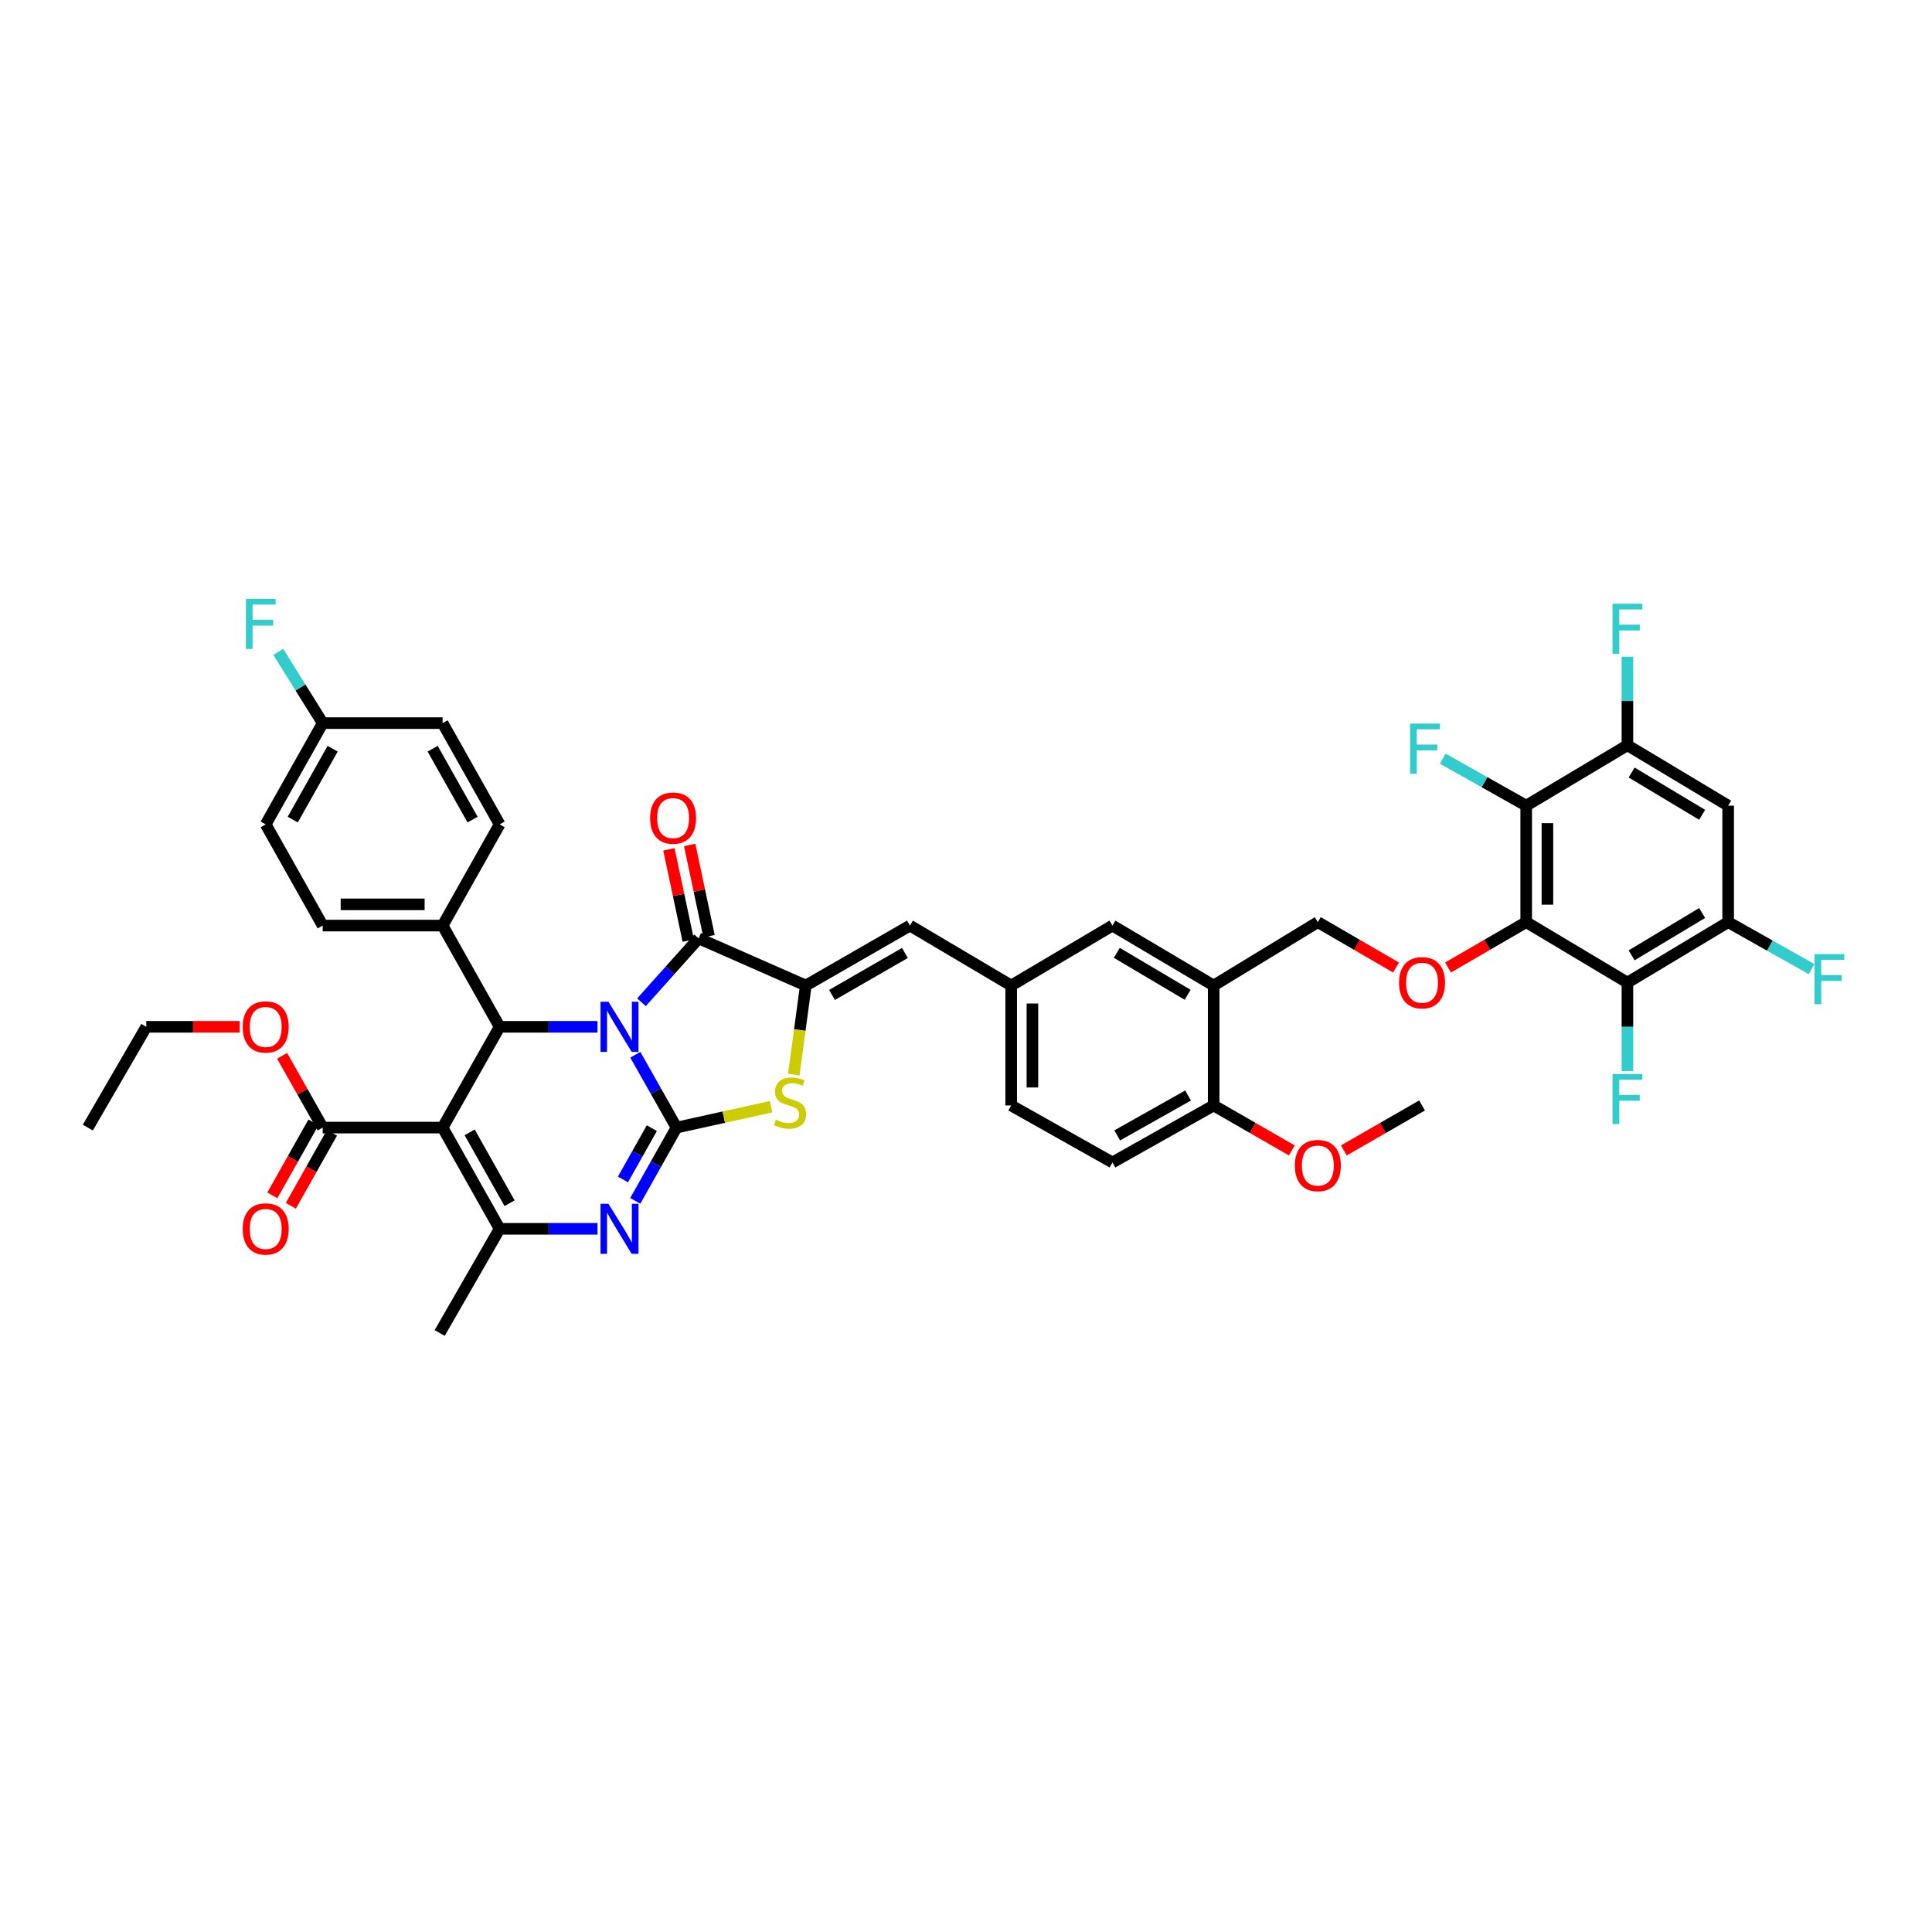 <?xml version='1.0' encoding='iso-8859-1'?>
<svg version='1.1' baseProfile='full'
              xmlns='http://www.w3.org/2000/svg'
                      xmlns:rdkit='http://www.rdkit.org/xml'
                      xmlns:xlink='http://www.w3.org/1999/xlink'
                  xml:space='preserve'
width='1000px' height='1000px' viewBox='0 0 1000 1000'>
<!-- END OF HEADER -->
<rect style='opacity:1.0;fill:#FFFFFF;stroke:none' width='1000' height='1000' x='0' y='0'> </rect>
<path class='bond-0' d='M 328.839,545.94 L 339.503,564.789' style='fill:none;fill-rule:evenodd;stroke:#0000FF;stroke-width:6px;stroke-linecap:butt;stroke-linejoin:miter;stroke-opacity:1' />
<path class='bond-0' d='M 339.503,564.789 L 350.167,583.638' style='fill:none;fill-rule:evenodd;stroke:#000000;stroke-width:6px;stroke-linecap:butt;stroke-linejoin:miter;stroke-opacity:1' />
<path class='bond-2' d='M 332.025,518.773 L 346.821,502.238' style='fill:none;fill-rule:evenodd;stroke:#0000FF;stroke-width:6px;stroke-linecap:butt;stroke-linejoin:miter;stroke-opacity:1' />
<path class='bond-2' d='M 346.821,502.238 L 361.617,485.703' style='fill:none;fill-rule:evenodd;stroke:#000000;stroke-width:6px;stroke-linecap:butt;stroke-linejoin:miter;stroke-opacity:1' />
<path class='bond-4' d='M 309.273,531.478 L 283.939,531.478' style='fill:none;fill-rule:evenodd;stroke:#0000FF;stroke-width:6px;stroke-linecap:butt;stroke-linejoin:miter;stroke-opacity:1' />
<path class='bond-4' d='M 283.939,531.478 L 258.604,531.478' style='fill:none;fill-rule:evenodd;stroke:#000000;stroke-width:6px;stroke-linecap:butt;stroke-linejoin:miter;stroke-opacity:1' />
<path class='bond-3' d='M 350.167,583.638 L 339.487,602.6' style='fill:none;fill-rule:evenodd;stroke:#000000;stroke-width:6px;stroke-linecap:butt;stroke-linejoin:miter;stroke-opacity:1' />
<path class='bond-3' d='M 339.487,602.6 L 328.806,621.563' style='fill:none;fill-rule:evenodd;stroke:#0000FF;stroke-width:6px;stroke-linecap:butt;stroke-linejoin:miter;stroke-opacity:1' />
<path class='bond-3' d='M 337.391,583.935 L 329.914,597.209' style='fill:none;fill-rule:evenodd;stroke:#000000;stroke-width:6px;stroke-linecap:butt;stroke-linejoin:miter;stroke-opacity:1' />
<path class='bond-3' d='M 329.914,597.209 L 322.438,610.482' style='fill:none;fill-rule:evenodd;stroke:#0000FF;stroke-width:6px;stroke-linecap:butt;stroke-linejoin:miter;stroke-opacity:1' />
<path class='bond-7' d='M 350.167,583.638 L 374.64,578.229' style='fill:none;fill-rule:evenodd;stroke:#000000;stroke-width:6px;stroke-linecap:butt;stroke-linejoin:miter;stroke-opacity:1' />
<path class='bond-7' d='M 374.64,578.229 L 399.113,572.82' style='fill:none;fill-rule:evenodd;stroke:#CCCC00;stroke-width:6px;stroke-linecap:butt;stroke-linejoin:miter;stroke-opacity:1' />
<path class='bond-1' d='M 229.094,583.638 L 258.604,531.478' style='fill:none;fill-rule:evenodd;stroke:#000000;stroke-width:6px;stroke-linecap:butt;stroke-linejoin:miter;stroke-opacity:1' />
<path class='bond-6' d='M 229.094,583.638 L 258.604,636.03' style='fill:none;fill-rule:evenodd;stroke:#000000;stroke-width:6px;stroke-linecap:butt;stroke-linejoin:miter;stroke-opacity:1' />
<path class='bond-6' d='M 243.093,586.105 L 263.75,622.779' style='fill:none;fill-rule:evenodd;stroke:#000000;stroke-width:6px;stroke-linecap:butt;stroke-linejoin:miter;stroke-opacity:1' />
<path class='bond-11' d='M 229.094,583.638 L 167.034,583.638' style='fill:none;fill-rule:evenodd;stroke:#000000;stroke-width:6px;stroke-linecap:butt;stroke-linejoin:miter;stroke-opacity:1' />
<path class='bond-5' d='M 361.617,485.703 L 417.073,510.11' style='fill:none;fill-rule:evenodd;stroke:#000000;stroke-width:6px;stroke-linecap:butt;stroke-linejoin:miter;stroke-opacity:1' />
<path class='bond-19' d='M 366.991,484.562 L 361.98,460.951' style='fill:none;fill-rule:evenodd;stroke:#000000;stroke-width:6px;stroke-linecap:butt;stroke-linejoin:miter;stroke-opacity:1' />
<path class='bond-19' d='M 361.98,460.951 L 356.97,437.34' style='fill:none;fill-rule:evenodd;stroke:#FF0000;stroke-width:6px;stroke-linecap:butt;stroke-linejoin:miter;stroke-opacity:1' />
<path class='bond-19' d='M 356.244,486.843 L 351.234,463.232' style='fill:none;fill-rule:evenodd;stroke:#000000;stroke-width:6px;stroke-linecap:butt;stroke-linejoin:miter;stroke-opacity:1' />
<path class='bond-19' d='M 351.234,463.232 L 346.223,439.621' style='fill:none;fill-rule:evenodd;stroke:#FF0000;stroke-width:6px;stroke-linecap:butt;stroke-linejoin:miter;stroke-opacity:1' />
<path class='bond-44' d='M 309.273,636.03 L 283.939,636.03' style='fill:none;fill-rule:evenodd;stroke:#0000FF;stroke-width:6px;stroke-linecap:butt;stroke-linejoin:miter;stroke-opacity:1' />
<path class='bond-44' d='M 283.939,636.03 L 258.604,636.03' style='fill:none;fill-rule:evenodd;stroke:#000000;stroke-width:6px;stroke-linecap:butt;stroke-linejoin:miter;stroke-opacity:1' />
<path class='bond-18' d='M 258.604,531.478 L 229.094,479.08' style='fill:none;fill-rule:evenodd;stroke:#000000;stroke-width:6px;stroke-linecap:butt;stroke-linejoin:miter;stroke-opacity:1' />
<path class='bond-14' d='M 417.073,510.11 L 470.99,479.08' style='fill:none;fill-rule:evenodd;stroke:#000000;stroke-width:6px;stroke-linecap:butt;stroke-linejoin:miter;stroke-opacity:1' />
<path class='bond-14' d='M 430.64,514.978 L 468.383,493.257' style='fill:none;fill-rule:evenodd;stroke:#000000;stroke-width:6px;stroke-linecap:butt;stroke-linejoin:miter;stroke-opacity:1' />
<path class='bond-43' d='M 417.073,510.11 L 413.974,533.153' style='fill:none;fill-rule:evenodd;stroke:#000000;stroke-width:6px;stroke-linecap:butt;stroke-linejoin:miter;stroke-opacity:1' />
<path class='bond-43' d='M 413.974,533.153 L 410.875,556.196' style='fill:none;fill-rule:evenodd;stroke:#CCCC00;stroke-width:6px;stroke-linecap:butt;stroke-linejoin:miter;stroke-opacity:1' />
<path class='bond-34' d='M 258.604,636.03 L 227.574,689.947' style='fill:none;fill-rule:evenodd;stroke:#000000;stroke-width:6px;stroke-linecap:butt;stroke-linejoin:miter;stroke-opacity:1' />
<path class='bond-8' d='M 789.961,477.292 L 769.732,489.035' style='fill:none;fill-rule:evenodd;stroke:#000000;stroke-width:6px;stroke-linecap:butt;stroke-linejoin:miter;stroke-opacity:1' />
<path class='bond-8' d='M 769.732,489.035 L 749.503,500.777' style='fill:none;fill-rule:evenodd;stroke:#FF0000;stroke-width:6px;stroke-linecap:butt;stroke-linejoin:miter;stroke-opacity:1' />
<path class='bond-9' d='M 789.961,477.292 L 789.961,417.009' style='fill:none;fill-rule:evenodd;stroke:#000000;stroke-width:6px;stroke-linecap:butt;stroke-linejoin:miter;stroke-opacity:1' />
<path class='bond-9' d='M 800.947,468.25 L 800.947,426.051' style='fill:none;fill-rule:evenodd;stroke:#000000;stroke-width:6px;stroke-linecap:butt;stroke-linejoin:miter;stroke-opacity:1' />
<path class='bond-10' d='M 789.961,477.292 L 842.352,508.59' style='fill:none;fill-rule:evenodd;stroke:#000000;stroke-width:6px;stroke-linecap:butt;stroke-linejoin:miter;stroke-opacity:1' />
<path class='bond-13' d='M 789.961,417.009 L 842.352,385.741' style='fill:none;fill-rule:evenodd;stroke:#000000;stroke-width:6px;stroke-linecap:butt;stroke-linejoin:miter;stroke-opacity:1' />
<path class='bond-26' d='M 789.961,417.009 L 768.368,404.85' style='fill:none;fill-rule:evenodd;stroke:#000000;stroke-width:6px;stroke-linecap:butt;stroke-linejoin:miter;stroke-opacity:1' />
<path class='bond-26' d='M 768.368,404.85 L 746.775,392.692' style='fill:none;fill-rule:evenodd;stroke:#33CCCC;stroke-width:6px;stroke-linecap:butt;stroke-linejoin:miter;stroke-opacity:1' />
<path class='bond-12' d='M 842.352,508.59 L 894.494,477.292' style='fill:none;fill-rule:evenodd;stroke:#000000;stroke-width:6px;stroke-linecap:butt;stroke-linejoin:miter;stroke-opacity:1' />
<path class='bond-12' d='M 844.519,494.476 L 881.018,472.567' style='fill:none;fill-rule:evenodd;stroke:#000000;stroke-width:6px;stroke-linecap:butt;stroke-linejoin:miter;stroke-opacity:1' />
<path class='bond-25' d='M 842.352,508.59 L 842.352,531.491' style='fill:none;fill-rule:evenodd;stroke:#000000;stroke-width:6px;stroke-linecap:butt;stroke-linejoin:miter;stroke-opacity:1' />
<path class='bond-25' d='M 842.352,531.491 L 842.352,554.391' style='fill:none;fill-rule:evenodd;stroke:#33CCCC;stroke-width:6px;stroke-linecap:butt;stroke-linejoin:miter;stroke-opacity:1' />
<path class='bond-24' d='M 162.248,580.942 L 151.609,599.831' style='fill:none;fill-rule:evenodd;stroke:#000000;stroke-width:6px;stroke-linecap:butt;stroke-linejoin:miter;stroke-opacity:1' />
<path class='bond-24' d='M 151.609,599.831 L 140.969,618.72' style='fill:none;fill-rule:evenodd;stroke:#FF0000;stroke-width:6px;stroke-linecap:butt;stroke-linejoin:miter;stroke-opacity:1' />
<path class='bond-24' d='M 171.821,586.334 L 161.181,605.223' style='fill:none;fill-rule:evenodd;stroke:#000000;stroke-width:6px;stroke-linecap:butt;stroke-linejoin:miter;stroke-opacity:1' />
<path class='bond-24' d='M 161.181,605.223 L 150.542,624.112' style='fill:none;fill-rule:evenodd;stroke:#FF0000;stroke-width:6px;stroke-linecap:butt;stroke-linejoin:miter;stroke-opacity:1' />
<path class='bond-32' d='M 167.034,583.638 L 156.526,565.064' style='fill:none;fill-rule:evenodd;stroke:#000000;stroke-width:6px;stroke-linecap:butt;stroke-linejoin:miter;stroke-opacity:1' />
<path class='bond-32' d='M 156.526,565.064 L 146.017,546.489' style='fill:none;fill-rule:evenodd;stroke:#FF0000;stroke-width:6px;stroke-linecap:butt;stroke-linejoin:miter;stroke-opacity:1' />
<path class='bond-31' d='M 894.494,477.292 L 916.087,489.453' style='fill:none;fill-rule:evenodd;stroke:#000000;stroke-width:6px;stroke-linecap:butt;stroke-linejoin:miter;stroke-opacity:1' />
<path class='bond-31' d='M 916.087,489.453 L 937.679,501.614' style='fill:none;fill-rule:evenodd;stroke:#33CCCC;stroke-width:6px;stroke-linecap:butt;stroke-linejoin:miter;stroke-opacity:1' />
<path class='bond-47' d='M 894.494,477.292 L 894.494,417.009' style='fill:none;fill-rule:evenodd;stroke:#000000;stroke-width:6px;stroke-linecap:butt;stroke-linejoin:miter;stroke-opacity:1' />
<path class='bond-15' d='M 842.352,385.741 L 894.494,417.009' style='fill:none;fill-rule:evenodd;stroke:#000000;stroke-width:6px;stroke-linecap:butt;stroke-linejoin:miter;stroke-opacity:1' />
<path class='bond-15' d='M 844.523,399.853 L 881.022,421.74' style='fill:none;fill-rule:evenodd;stroke:#000000;stroke-width:6px;stroke-linecap:butt;stroke-linejoin:miter;stroke-opacity:1' />
<path class='bond-30' d='M 842.352,385.741 L 842.352,362.829' style='fill:none;fill-rule:evenodd;stroke:#000000;stroke-width:6px;stroke-linecap:butt;stroke-linejoin:miter;stroke-opacity:1' />
<path class='bond-30' d='M 842.352,362.829 L 842.352,339.916' style='fill:none;fill-rule:evenodd;stroke:#33CCCC;stroke-width:6px;stroke-linecap:butt;stroke-linejoin:miter;stroke-opacity:1' />
<path class='bond-20' d='M 470.99,479.08 L 523.388,510.11' style='fill:none;fill-rule:evenodd;stroke:#000000;stroke-width:6px;stroke-linecap:butt;stroke-linejoin:miter;stroke-opacity:1' />
<path class='bond-16' d='M 722.582,500.779 L 702.345,489.036' style='fill:none;fill-rule:evenodd;stroke:#FF0000;stroke-width:6px;stroke-linecap:butt;stroke-linejoin:miter;stroke-opacity:1' />
<path class='bond-16' d='M 702.345,489.036 L 682.107,477.292' style='fill:none;fill-rule:evenodd;stroke:#000000;stroke-width:6px;stroke-linecap:butt;stroke-linejoin:miter;stroke-opacity:1' />
<path class='bond-17' d='M 628.19,510.11 L 575.798,479.08' style='fill:none;fill-rule:evenodd;stroke:#000000;stroke-width:6px;stroke-linecap:butt;stroke-linejoin:miter;stroke-opacity:1' />
<path class='bond-17' d='M 614.733,514.908 L 578.058,493.188' style='fill:none;fill-rule:evenodd;stroke:#000000;stroke-width:6px;stroke-linecap:butt;stroke-linejoin:miter;stroke-opacity:1' />
<path class='bond-21' d='M 628.19,510.11 L 682.107,477.292' style='fill:none;fill-rule:evenodd;stroke:#000000;stroke-width:6px;stroke-linecap:butt;stroke-linejoin:miter;stroke-opacity:1' />
<path class='bond-46' d='M 628.19,510.11 L 628.19,572.182' style='fill:none;fill-rule:evenodd;stroke:#000000;stroke-width:6px;stroke-linecap:butt;stroke-linejoin:miter;stroke-opacity:1' />
<path class='bond-27' d='M 229.094,479.08 L 167.034,479.08' style='fill:none;fill-rule:evenodd;stroke:#000000;stroke-width:6px;stroke-linecap:butt;stroke-linejoin:miter;stroke-opacity:1' />
<path class='bond-27' d='M 219.785,468.094 L 176.343,468.094' style='fill:none;fill-rule:evenodd;stroke:#000000;stroke-width:6px;stroke-linecap:butt;stroke-linejoin:miter;stroke-opacity:1' />
<path class='bond-28' d='M 229.094,479.08 L 258.604,426.701' style='fill:none;fill-rule:evenodd;stroke:#000000;stroke-width:6px;stroke-linecap:butt;stroke-linejoin:miter;stroke-opacity:1' />
<path class='bond-22' d='M 523.388,510.11 L 575.798,479.08' style='fill:none;fill-rule:evenodd;stroke:#000000;stroke-width:6px;stroke-linecap:butt;stroke-linejoin:miter;stroke-opacity:1' />
<path class='bond-33' d='M 523.388,510.11 L 523.388,572.182' style='fill:none;fill-rule:evenodd;stroke:#000000;stroke-width:6px;stroke-linecap:butt;stroke-linejoin:miter;stroke-opacity:1' />
<path class='bond-33' d='M 534.374,519.421 L 534.374,562.871' style='fill:none;fill-rule:evenodd;stroke:#000000;stroke-width:6px;stroke-linecap:butt;stroke-linejoin:miter;stroke-opacity:1' />
<path class='bond-23' d='M 628.19,572.182 L 575.798,601.68' style='fill:none;fill-rule:evenodd;stroke:#000000;stroke-width:6px;stroke-linecap:butt;stroke-linejoin:miter;stroke-opacity:1' />
<path class='bond-23' d='M 614.941,567.033 L 578.267,587.682' style='fill:none;fill-rule:evenodd;stroke:#000000;stroke-width:6px;stroke-linecap:butt;stroke-linejoin:miter;stroke-opacity:1' />
<path class='bond-39' d='M 628.19,572.182 L 648.42,583.824' style='fill:none;fill-rule:evenodd;stroke:#000000;stroke-width:6px;stroke-linecap:butt;stroke-linejoin:miter;stroke-opacity:1' />
<path class='bond-39' d='M 648.42,583.824 L 668.65,595.467' style='fill:none;fill-rule:evenodd;stroke:#FF0000;stroke-width:6px;stroke-linecap:butt;stroke-linejoin:miter;stroke-opacity:1' />
<path class='bond-36' d='M 167.034,479.08 L 137.524,426.701' style='fill:none;fill-rule:evenodd;stroke:#000000;stroke-width:6px;stroke-linecap:butt;stroke-linejoin:miter;stroke-opacity:1' />
<path class='bond-37' d='M 258.604,426.701 L 229.094,374.279' style='fill:none;fill-rule:evenodd;stroke:#000000;stroke-width:6px;stroke-linecap:butt;stroke-linejoin:miter;stroke-opacity:1' />
<path class='bond-37' d='M 244.604,424.227 L 223.947,387.531' style='fill:none;fill-rule:evenodd;stroke:#000000;stroke-width:6px;stroke-linecap:butt;stroke-linejoin:miter;stroke-opacity:1' />
<path class='bond-29' d='M 575.798,601.68 L 523.388,572.182' style='fill:none;fill-rule:evenodd;stroke:#000000;stroke-width:6px;stroke-linecap:butt;stroke-linejoin:miter;stroke-opacity:1' />
<path class='bond-40' d='M 124.078,531.478 L 99.9,531.478' style='fill:none;fill-rule:evenodd;stroke:#FF0000;stroke-width:6px;stroke-linecap:butt;stroke-linejoin:miter;stroke-opacity:1' />
<path class='bond-40' d='M 99.9,531.478 L 75.721,531.478' style='fill:none;fill-rule:evenodd;stroke:#000000;stroke-width:6px;stroke-linecap:butt;stroke-linejoin:miter;stroke-opacity:1' />
<path class='bond-35' d='M 167.034,374.279 L 229.094,374.279' style='fill:none;fill-rule:evenodd;stroke:#000000;stroke-width:6px;stroke-linecap:butt;stroke-linejoin:miter;stroke-opacity:1' />
<path class='bond-38' d='M 167.034,374.279 L 155.525,355.84' style='fill:none;fill-rule:evenodd;stroke:#000000;stroke-width:6px;stroke-linecap:butt;stroke-linejoin:miter;stroke-opacity:1' />
<path class='bond-38' d='M 155.525,355.84 L 144.016,337.402' style='fill:none;fill-rule:evenodd;stroke:#33CCCC;stroke-width:6px;stroke-linecap:butt;stroke-linejoin:miter;stroke-opacity:1' />
<path class='bond-45' d='M 167.034,374.279 L 137.524,426.701' style='fill:none;fill-rule:evenodd;stroke:#000000;stroke-width:6px;stroke-linecap:butt;stroke-linejoin:miter;stroke-opacity:1' />
<path class='bond-45' d='M 172.181,387.531 L 151.524,424.227' style='fill:none;fill-rule:evenodd;stroke:#000000;stroke-width:6px;stroke-linecap:butt;stroke-linejoin:miter;stroke-opacity:1' />
<path class='bond-41' d='M 695.565,595.469 L 715.804,583.826' style='fill:none;fill-rule:evenodd;stroke:#FF0000;stroke-width:6px;stroke-linecap:butt;stroke-linejoin:miter;stroke-opacity:1' />
<path class='bond-41' d='M 715.804,583.826 L 736.043,572.182' style='fill:none;fill-rule:evenodd;stroke:#000000;stroke-width:6px;stroke-linecap:butt;stroke-linejoin:miter;stroke-opacity:1' />
<path class='bond-42' d='M 75.721,531.478 L 45.455,583.638' style='fill:none;fill-rule:evenodd;stroke:#000000;stroke-width:6px;stroke-linecap:butt;stroke-linejoin:miter;stroke-opacity:1' />
<path  class='atom-0' d='M 314.926 518.515
L 323.422 532.247
Q 324.264 533.602, 325.619 536.056
Q 326.974 538.509, 327.048 538.656
L 327.048 518.515
L 330.49 518.515
L 330.49 544.442
L 326.938 544.442
L 317.819 529.427
Q 316.757 527.67, 315.622 525.656
Q 314.523 523.641, 314.194 523.019
L 314.194 544.442
L 310.825 544.442
L 310.825 518.515
L 314.926 518.515
' fill='#0000FF'/>
<path  class='atom-4' d='M 314.926 623.066
L 323.422 636.799
Q 324.264 638.154, 325.619 640.607
Q 326.974 643.061, 327.048 643.207
L 327.048 623.066
L 330.49 623.066
L 330.49 648.993
L 326.938 648.993
L 317.819 633.979
Q 316.757 632.221, 315.622 630.207
Q 314.523 628.193, 314.194 627.57
L 314.194 648.993
L 310.825 648.993
L 310.825 623.066
L 314.926 623.066
' fill='#0000FF'/>
<path  class='atom-8' d='M 401.607 579.549
Q 401.9 579.659, 403.108 580.171
Q 404.317 580.684, 405.635 581.013
Q 406.99 581.306, 408.308 581.306
Q 410.762 581.306, 412.19 580.135
Q 413.618 578.926, 413.618 576.839
Q 413.618 575.411, 412.886 574.532
Q 412.19 573.653, 411.091 573.177
Q 409.993 572.701, 408.162 572.151
Q 405.855 571.456, 404.463 570.796
Q 403.108 570.137, 402.119 568.746
Q 401.167 567.354, 401.167 565.01
Q 401.167 561.751, 403.365 559.737
Q 405.598 557.723, 409.993 557.723
Q 412.996 557.723, 416.401 559.151
L 415.559 561.971
Q 412.446 560.689, 410.103 560.689
Q 407.576 560.689, 406.184 561.751
Q 404.793 562.776, 404.829 564.571
Q 404.829 565.962, 405.525 566.805
Q 406.258 567.647, 407.283 568.123
Q 408.345 568.599, 410.103 569.148
Q 412.446 569.881, 413.838 570.613
Q 415.23 571.346, 416.218 572.847
Q 417.244 574.312, 417.244 576.839
Q 417.244 580.428, 414.827 582.368
Q 412.446 584.273, 408.455 584.273
Q 406.148 584.273, 404.39 583.76
Q 402.669 583.284, 400.618 582.442
L 401.607 579.549
' fill='#CCCC00'/>
<path  class='atom-17' d='M 724.141 508.664
Q 724.141 502.438, 727.218 498.959
Q 730.294 495.48, 736.043 495.48
Q 741.792 495.48, 744.869 498.959
Q 747.945 502.438, 747.945 508.664
Q 747.945 514.962, 744.832 518.551
Q 741.719 522.103, 736.043 522.103
Q 730.33 522.103, 727.218 518.551
Q 724.141 514.999, 724.141 508.664
M 736.043 519.174
Q 739.998 519.174, 742.122 516.537
Q 744.283 513.864, 744.283 508.664
Q 744.283 503.573, 742.122 501.01
Q 739.998 498.41, 736.043 498.41
Q 732.088 498.41, 729.927 500.973
Q 727.803 503.537, 727.803 508.664
Q 727.803 513.9, 729.927 516.537
Q 732.088 519.174, 736.043 519.174
' fill='#FF0000'/>
<path  class='atom-20' d='M 336.49 423.448
Q 336.49 417.222, 339.566 413.743
Q 342.642 410.264, 348.391 410.264
Q 354.141 410.264, 357.217 413.743
Q 360.293 417.222, 360.293 423.448
Q 360.293 429.747, 357.18 433.335
Q 354.067 436.888, 348.391 436.888
Q 342.678 436.888, 339.566 433.335
Q 336.49 429.783, 336.49 423.448
M 348.391 433.958
Q 352.346 433.958, 354.47 431.321
Q 356.631 428.648, 356.631 423.448
Q 356.631 418.358, 354.47 415.794
Q 352.346 413.194, 348.391 413.194
Q 344.436 413.194, 342.276 415.758
Q 340.152 418.321, 340.152 423.448
Q 340.152 428.685, 342.276 431.321
Q 344.436 433.958, 348.391 433.958
' fill='#FF0000'/>
<path  class='atom-25' d='M 125.623 636.103
Q 125.623 629.877, 128.699 626.398
Q 131.775 622.919, 137.524 622.919
Q 143.274 622.919, 146.35 626.398
Q 149.426 629.877, 149.426 636.103
Q 149.426 642.402, 146.313 645.99
Q 143.201 649.543, 137.524 649.543
Q 131.812 649.543, 128.699 645.99
Q 125.623 642.438, 125.623 636.103
M 137.524 646.613
Q 141.479 646.613, 143.603 643.976
Q 145.764 641.303, 145.764 636.103
Q 145.764 631.013, 143.603 628.449
Q 141.479 625.849, 137.524 625.849
Q 133.569 625.849, 131.409 628.413
Q 129.285 630.976, 129.285 636.103
Q 129.285 641.34, 131.409 643.976
Q 133.569 646.613, 137.524 646.613
' fill='#FF0000'/>
<path  class='atom-26' d='M 834.644 555.898
L 850.061 555.898
L 850.061 558.864
L 838.123 558.864
L 838.123 566.738
L 848.743 566.738
L 848.743 569.74
L 838.123 569.74
L 838.123 581.825
L 834.644 581.825
L 834.644 555.898
' fill='#33CCCC'/>
<path  class='atom-27' d='M 729.854 374.541
L 745.271 374.541
L 745.271 377.507
L 733.333 377.507
L 733.333 385.381
L 743.953 385.381
L 743.953 388.384
L 733.333 388.384
L 733.333 400.469
L 729.854 400.469
L 729.854 374.541
' fill='#33CCCC'/>
<path  class='atom-31' d='M 834.644 312.482
L 850.061 312.482
L 850.061 315.448
L 838.123 315.448
L 838.123 323.321
L 848.743 323.321
L 848.743 326.324
L 838.123 326.324
L 838.123 338.409
L 834.644 338.409
L 834.644 312.482
' fill='#33CCCC'/>
<path  class='atom-32' d='M 939.183 493.838
L 954.6 493.838
L 954.6 496.805
L 942.662 496.805
L 942.662 504.678
L 953.282 504.678
L 953.282 507.681
L 942.662 507.681
L 942.662 519.766
L 939.183 519.766
L 939.183 493.838
' fill='#33CCCC'/>
<path  class='atom-33' d='M 125.623 531.551
Q 125.623 525.326, 128.699 521.847
Q 131.775 518.368, 137.524 518.368
Q 143.274 518.368, 146.35 521.847
Q 149.426 525.326, 149.426 531.551
Q 149.426 537.85, 146.313 541.439
Q 143.201 544.991, 137.524 544.991
Q 131.812 544.991, 128.699 541.439
Q 125.623 537.887, 125.623 531.551
M 137.524 542.062
Q 141.479 542.062, 143.603 539.425
Q 145.764 536.752, 145.764 531.551
Q 145.764 526.461, 143.603 523.898
Q 141.479 521.298, 137.524 521.298
Q 133.569 521.298, 131.409 523.861
Q 129.285 526.425, 129.285 531.551
Q 129.285 536.788, 131.409 539.425
Q 133.569 542.062, 137.524 542.062
' fill='#FF0000'/>
<path  class='atom-39' d='M 127.271 309.961
L 142.688 309.961
L 142.688 312.927
L 130.75 312.927
L 130.75 320.801
L 141.37 320.801
L 141.37 323.804
L 130.75 323.804
L 130.75 335.888
L 127.271 335.888
L 127.271 309.961
' fill='#33CCCC'/>
<path  class='atom-40' d='M 670.206 603.285
Q 670.206 597.059, 673.282 593.58
Q 676.358 590.101, 682.107 590.101
Q 687.857 590.101, 690.933 593.58
Q 694.009 597.059, 694.009 603.285
Q 694.009 609.584, 690.896 613.172
Q 687.783 616.725, 682.107 616.725
Q 676.394 616.725, 673.282 613.172
Q 670.206 609.62, 670.206 603.285
M 682.107 613.795
Q 686.062 613.795, 688.186 611.158
Q 690.347 608.485, 690.347 603.285
Q 690.347 598.195, 688.186 595.631
Q 686.062 593.031, 682.107 593.031
Q 678.152 593.031, 675.992 595.595
Q 673.868 598.158, 673.868 603.285
Q 673.868 608.522, 675.992 611.158
Q 678.152 613.795, 682.107 613.795
' fill='#FF0000'/>
</svg>
